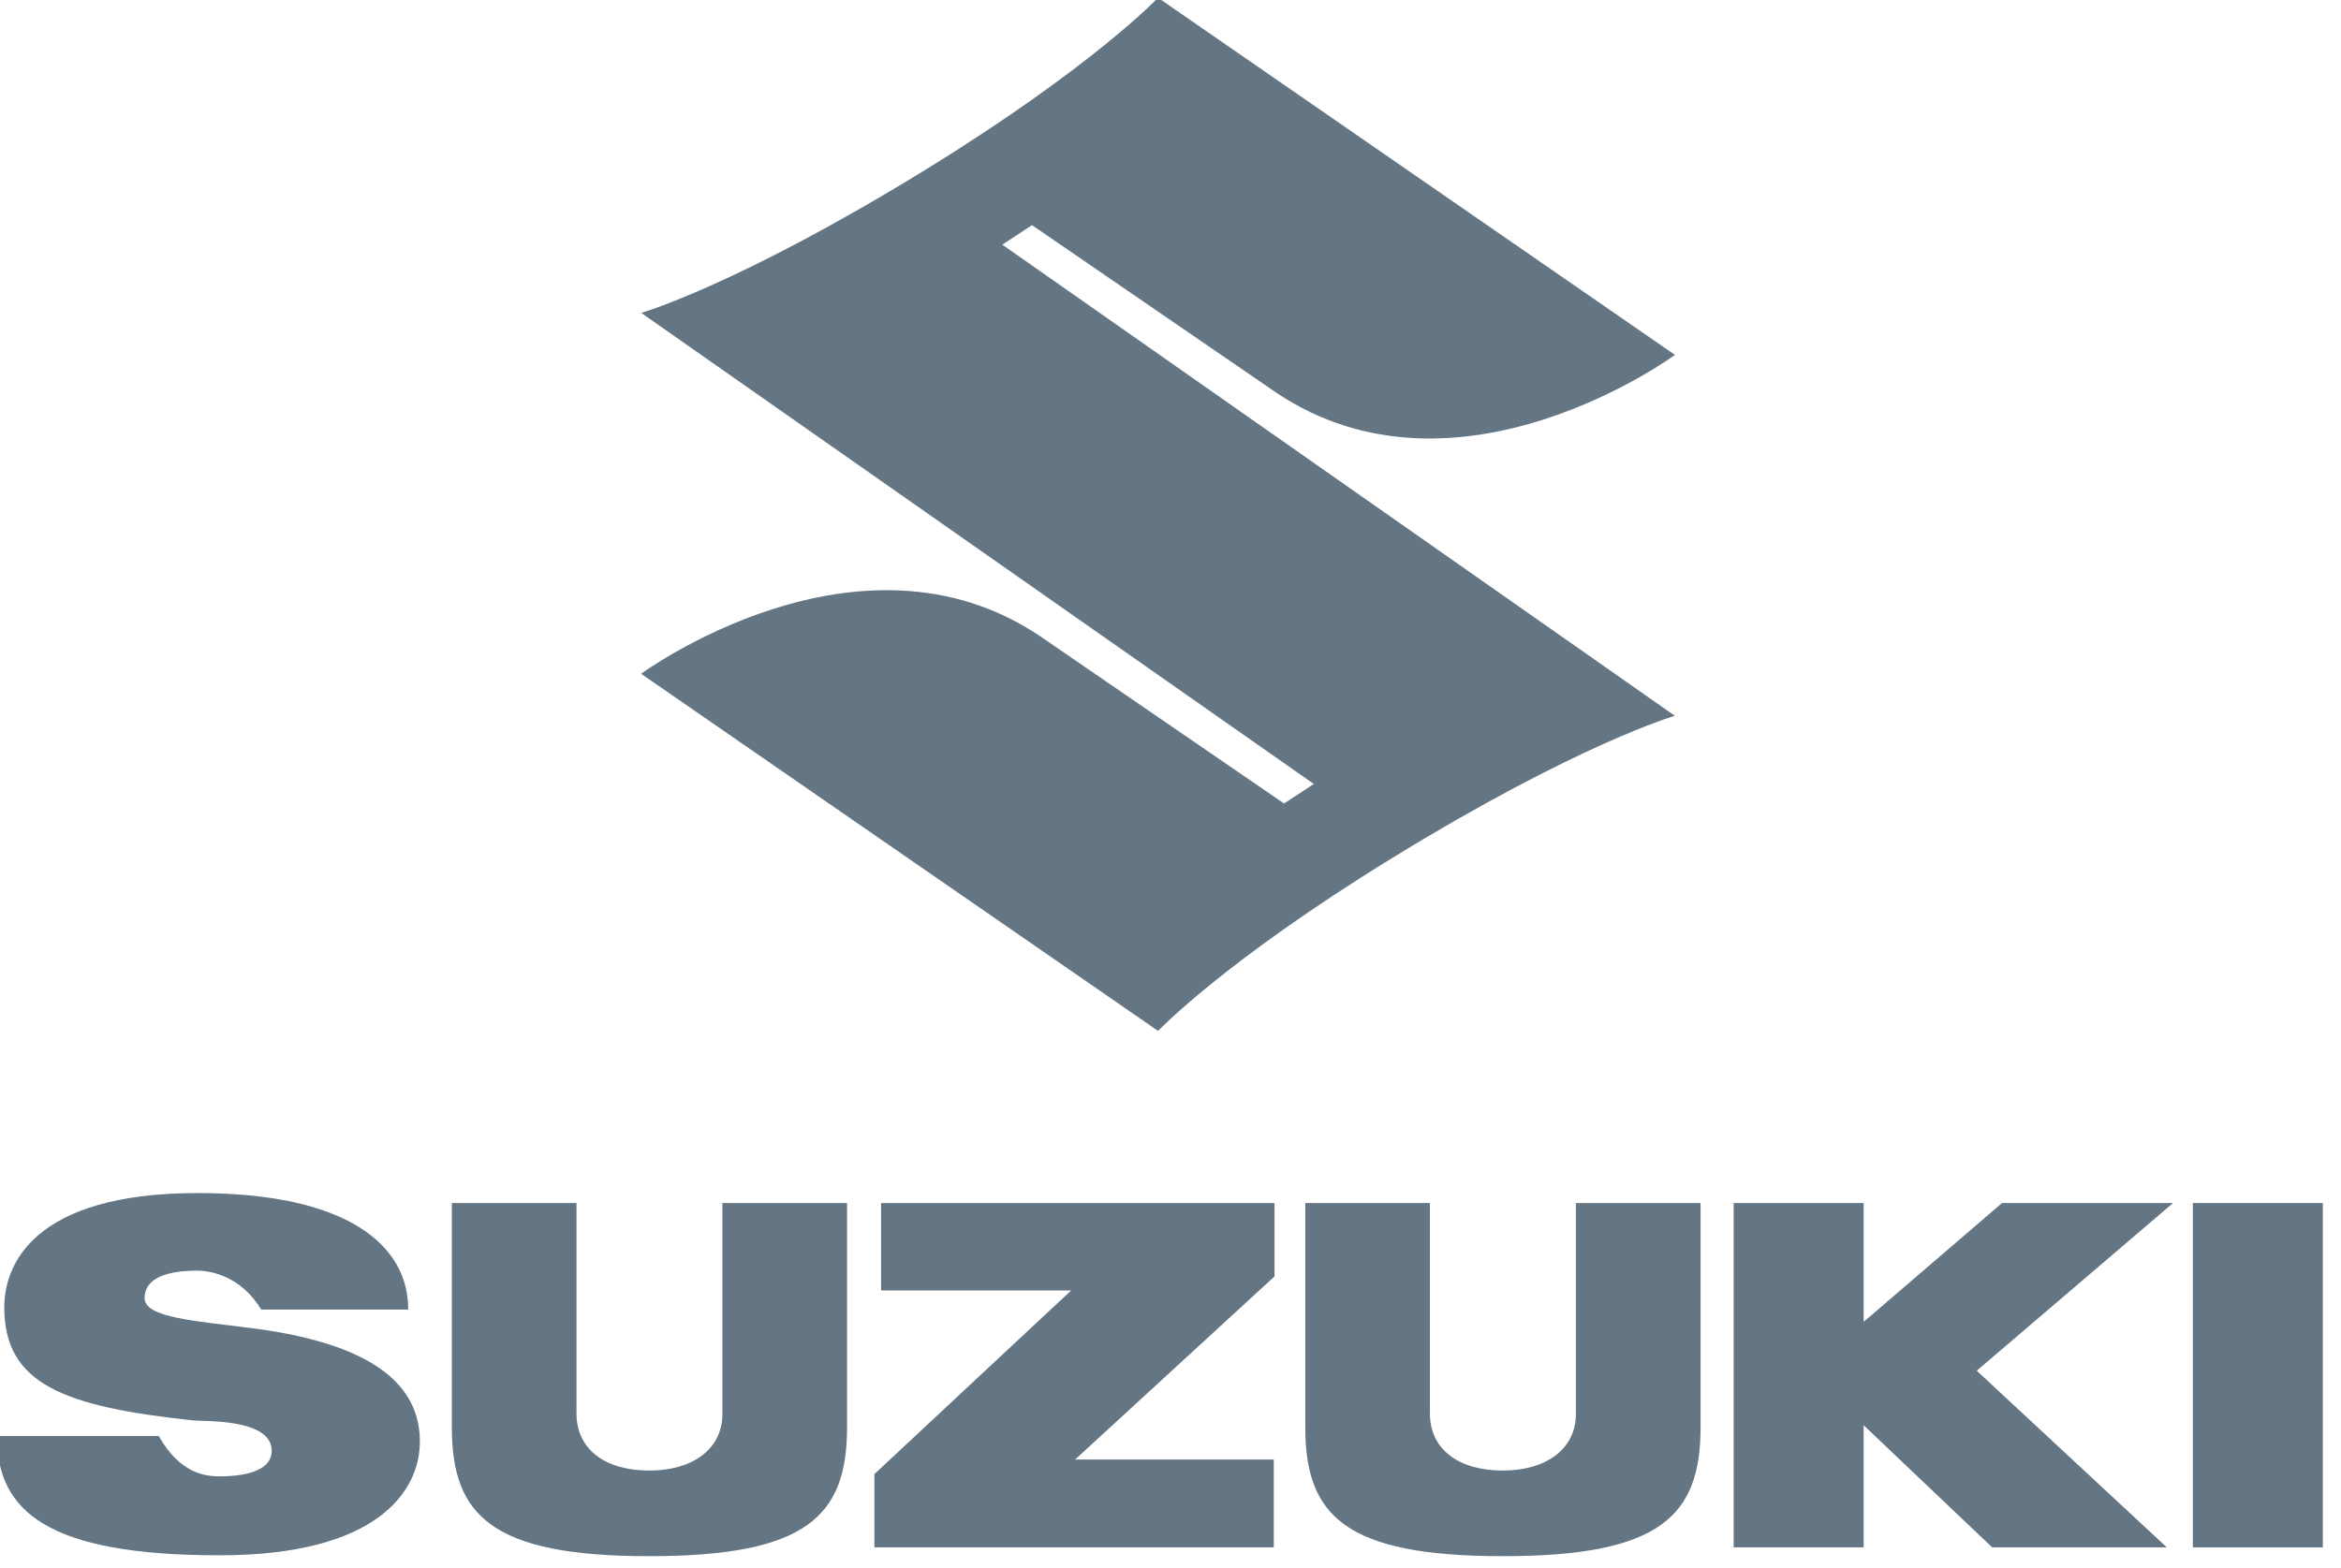 <?xml version="1.0" encoding="UTF-8"?>
<svg width="400" height="268" version="1.1" viewBox="0 0 105.83 70.908" xmlns="http://www.w3.org/2000/svg" xmlns:cc="http://creativecommons.org/ns#" xmlns:dc="http://purl.org/dc/elements/1.1/" xmlns:rdf="http://www.w3.org/1999/02/22-rdf-syntax-ns#">
 <g transform="translate(-51.556 -97.385)" fill="#647584">
  <g transform="matrix(.212 0 0 .212 -17.834 47.499)" fill="#647584">
   <g transform="matrix(7.433 0 0 -7.433 684.46 388)">
    <path d="m0 0s-2.772-0.801-8.134-4.096c-4.807-2.959-6.692-4.947-6.692-4.947l-14.83 10.249s6.239 4.588 11.452 1.074l6.993-4.797 0.853 0.561-19.295 13.518s2.773 0.802 8.132 4.095c4.81 2.96 6.695 4.949 6.695 4.949l14.829-10.249s-6.238-4.588-11.452-1.074l-6.993 4.798-0.853-0.56z" fill="#647584"/>
   </g>
   <g transform="matrix(7.433 0 0 -7.433 599.09 491.93)">
    <path d="m0 0h-11.287v-2.51h5.452l-5.644-5.269v-2.103h11.458v2.52h-5.701l5.722 5.256z" fill="#647584"/>
   </g>
   <g transform="matrix(7.433 0 0 -7.433 465.79 567.26)">
    <path d="m0 0c4.514 0 5.67 1.153 5.67 3.695v6.44h-3.576v-6.055c0-1.017-0.87-1.623-2.094-1.623-1.273 0-2.092 0.609-2.092 1.639v6.039h-3.576v-6.44c0-2.542 1.156-3.695 5.668-3.695" fill="#647584"/>
   </g>
   <g transform="matrix(7.433 0 0 -7.433 647.8 567.26)">
    <path d="m0 0c4.514 0 5.67 1.153 5.67 3.695v6.44h-3.577v-6.055c0-1.017-0.871-1.623-2.093-1.623-1.273 0-2.095 0.609-2.095 1.639v6.039h-3.575v-6.44c0-2.542 1.156-3.695 5.67-3.695" fill="#647584"/>
   </g>
   <path d="m822.64 491.93h-27.718v73.455h27.718z"/>
   <g transform="matrix(7.433 0 0 -7.433 790.7 491.93)">
    <path d="m0 0h-4.906l-3.97-3.41v3.41h-3.73v-9.882h3.73v3.505l3.687-3.505h5.01l-5.453 5.07z" fill="#647584"/>
   </g>
   <g transform="matrix(7.433 0 0 -7.433 358.14 512.22)">
    <path d="m0 0c0 0.764 1.132 0.789 1.514 0.789 0.383 0 1.246-0.153 1.833-1.116h4.217c0 1.862-1.765 3.343-6.037 3.343-4.745 0-5.553-2.082-5.553-3.278 0-2.205 1.708-2.851 5.422-3.247 0.318-0.033 2.25 0.058 2.25-0.871 0-0.688-1.086-0.734-1.486-0.734-0.397 0-1.14 0.065-1.754 1.158h-4.644c0-2.17 1.463-3.424 6.391-3.424 4.539 0 5.744 1.853 5.744 3.262 0 1.368-0.939 2.76-4.809 3.255-1.614 0.209-3.088 0.297-3.088 0.863" fill="#647584"/>
   </g>
  </g>
 </g>
</svg>
